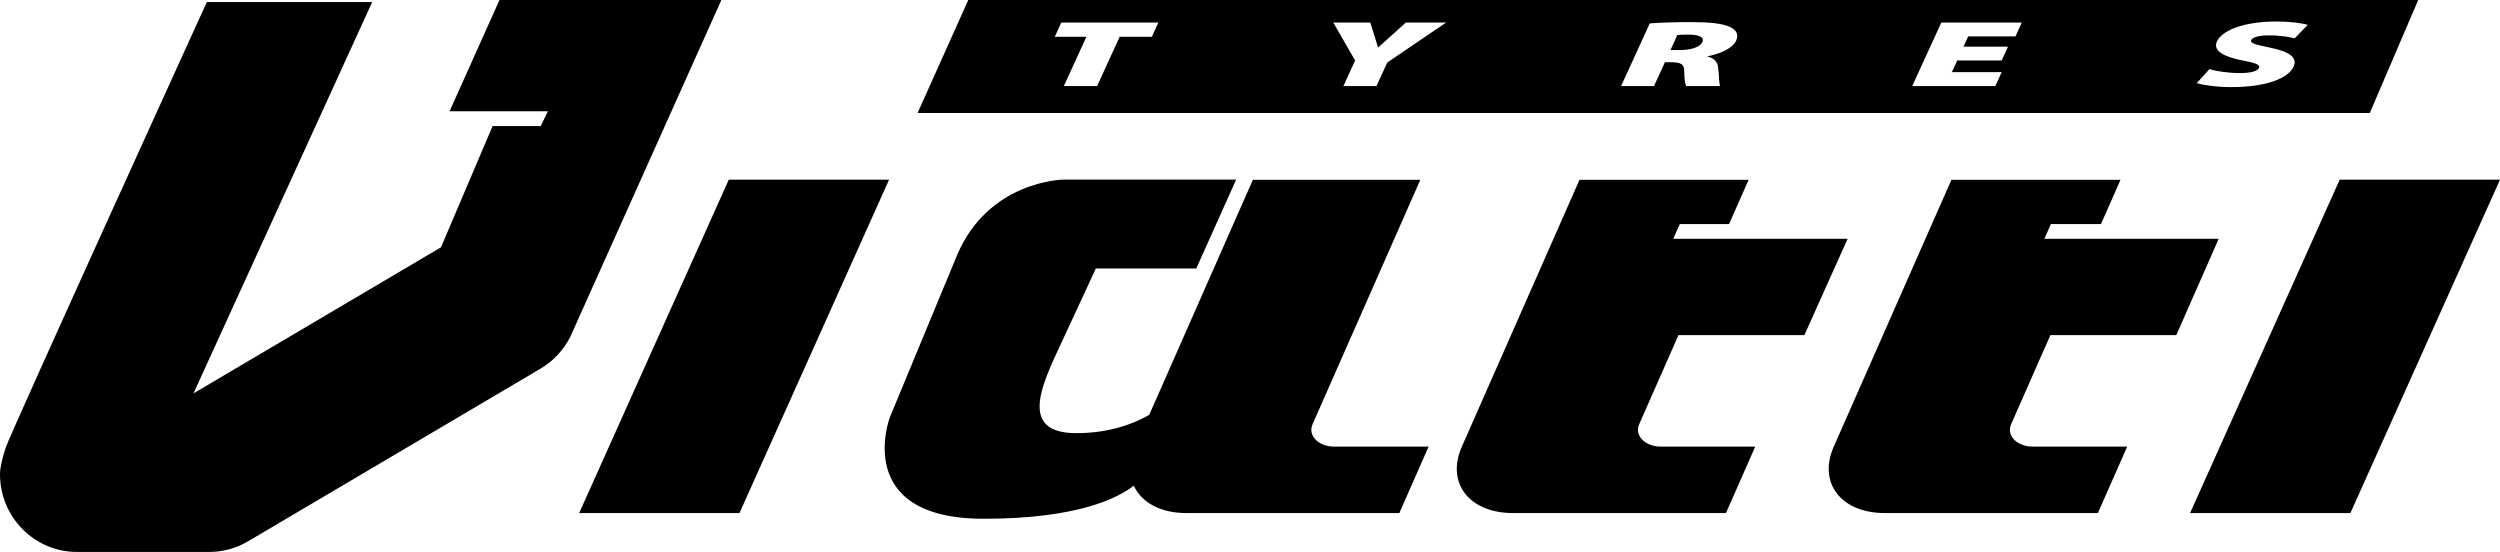 <svg
 xmlns="http://www.w3.org/2000/svg"
 xmlns:xlink="http://www.w3.org/1999/xlink"
 width="154px" height="34px" viewbox="0 0 154 34">
<path fill-rule="evenodd"  fill="rgb(0, 0, 0)"
 d="M148.962,-0.000 L59.646,-0.000 L56.523,6.960 L145.980,6.960 L148.962,-0.000 L148.962,-0.000 ZM30.769,-0.000 L27.694,6.855 L33.752,6.855 L33.309,7.764 L30.345,7.764 L27.164,15.234 L11.919,24.232 L22.926,0.128 L12.741,0.128 C12.741,0.128 0.660,26.635 0.352,27.573 C0.147,28.199 -0.000,28.795 -0.000,29.210 C-0.000,31.856 2.123,34.000 4.742,34.000 L12.884,34.000 C13.738,34.000 14.541,33.780 15.279,33.345 L33.301,22.706 C34.091,22.239 34.727,21.551 35.138,20.730 L44.437,-0.000 L30.769,-0.000 L30.769,-0.000 ZM82.170,27.511 C81.275,27.511 80.529,26.870 80.858,26.124 L87.492,11.076 L77.177,11.076 L70.794,25.552 C69.925,26.056 68.424,26.682 66.305,26.682 C62.761,26.682 64.144,23.760 65.329,21.229 C66.513,18.697 67.501,16.538 67.501,16.538 L73.691,16.538 L76.147,11.065 L65.495,11.065 C65.495,11.065 60.856,11.117 58.925,15.791 C57.390,19.506 54.808,25.723 54.808,25.723 C54.808,25.723 52.470,31.956 60.601,31.956 C66.439,31.956 68.911,30.651 69.841,29.915 C70.301,30.933 71.459,31.604 73.071,31.604 L86.199,31.604 L88.003,27.511 L82.170,27.511 L82.170,27.511 ZM134.061,20.643 L126.304,20.643 L123.889,26.124 C123.559,26.870 124.306,27.511 125.201,27.511 L131.034,27.511 L129.230,31.604 L116.102,31.604 C113.415,31.604 111.972,29.750 112.961,27.511 L120.208,11.076 L130.624,11.076 L129.420,13.801 L126.334,13.801 L125.934,14.710 L129.018,14.710 L136.227,14.710 L136.671,14.710 L134.061,20.643 L134.061,20.643 ZM111.150,20.643 L103.394,20.643 L100.978,26.124 C100.649,26.870 101.396,27.511 102.290,27.511 L108.123,27.511 L106.319,31.604 L93.191,31.604 C90.506,31.604 89.063,29.750 90.051,27.511 L97.297,11.076 L107.716,11.076 L106.510,13.801 L103.477,13.801 L103.069,14.710 L106.107,14.710 L113.371,14.710 L113.814,14.710 L111.150,20.643 L111.150,20.643 ZM134.909,31.604 L144.125,11.068 L154.000,11.068 L144.785,31.604 L134.909,31.604 L134.909,31.604 ZM35.677,31.604 L44.893,11.068 L54.767,11.068 L45.552,31.604 L35.677,31.604 L35.677,31.604 ZM66.922,2.267 L64.974,2.267 L65.375,1.390 L71.352,1.390 L70.953,2.267 L68.970,2.267 L67.583,5.302 L65.533,5.302 L66.922,2.267 L66.922,2.267 ZM82.754,5.302 L83.476,3.723 L82.131,1.390 L84.411,1.390 L84.890,2.930 L86.601,1.390 L89.082,1.390 L85.454,3.852 L84.791,5.302 L82.754,5.302 L82.754,5.302 ZM101.625,1.441 C102.223,1.396 103.112,1.361 104.131,1.361 C105.297,1.361 106.096,1.441 106.573,1.662 C106.973,1.854 107.118,2.132 106.942,2.516 C106.718,3.003 105.846,3.351 105.195,3.462 L105.185,3.486 C105.644,3.596 105.801,3.845 105.840,4.182 C105.895,4.582 105.885,5.151 105.962,5.302 L103.868,5.302 C103.806,5.187 103.754,4.885 103.748,4.402 C103.758,3.932 103.520,3.833 102.886,3.833 L102.559,3.833 L101.887,5.302 L99.860,5.302 L101.625,1.441 L101.625,1.441 ZM102.901,3.085 L102.901,3.085 L103.433,3.085 C104.202,3.085 104.734,2.887 104.867,2.597 C105.002,2.301 104.702,2.139 104.027,2.132 C103.641,2.132 103.432,2.144 103.325,2.155 L102.901,3.085 L102.901,3.085 ZM123.306,3.723 L120.566,3.723 L120.236,4.443 L123.305,4.443 L122.911,5.302 L117.794,5.302 L119.584,1.390 L124.542,1.390 L124.152,2.244 L121.242,2.244 L120.952,2.876 L123.692,2.876 L123.306,3.723 L123.306,3.723 ZM136.100,4.258 C136.509,4.379 137.211,4.501 137.971,4.501 C138.672,4.501 139.067,4.379 139.158,4.182 C139.245,3.990 138.957,3.880 138.164,3.729 C136.980,3.497 136.298,3.131 136.564,2.551 C136.880,1.860 138.256,1.326 140.180,1.326 C141.097,1.326 141.703,1.412 142.158,1.529 L141.348,2.364 C141.054,2.289 140.538,2.179 139.767,2.179 C139.145,2.179 138.752,2.295 138.674,2.469 C138.582,2.667 138.954,2.748 139.831,2.934 C141.083,3.189 141.534,3.567 141.283,4.112 C140.976,4.786 139.680,5.366 137.451,5.366 C136.533,5.366 135.696,5.238 135.320,5.122 L136.100,4.258 L136.100,4.258 Z"/>
</svg>
